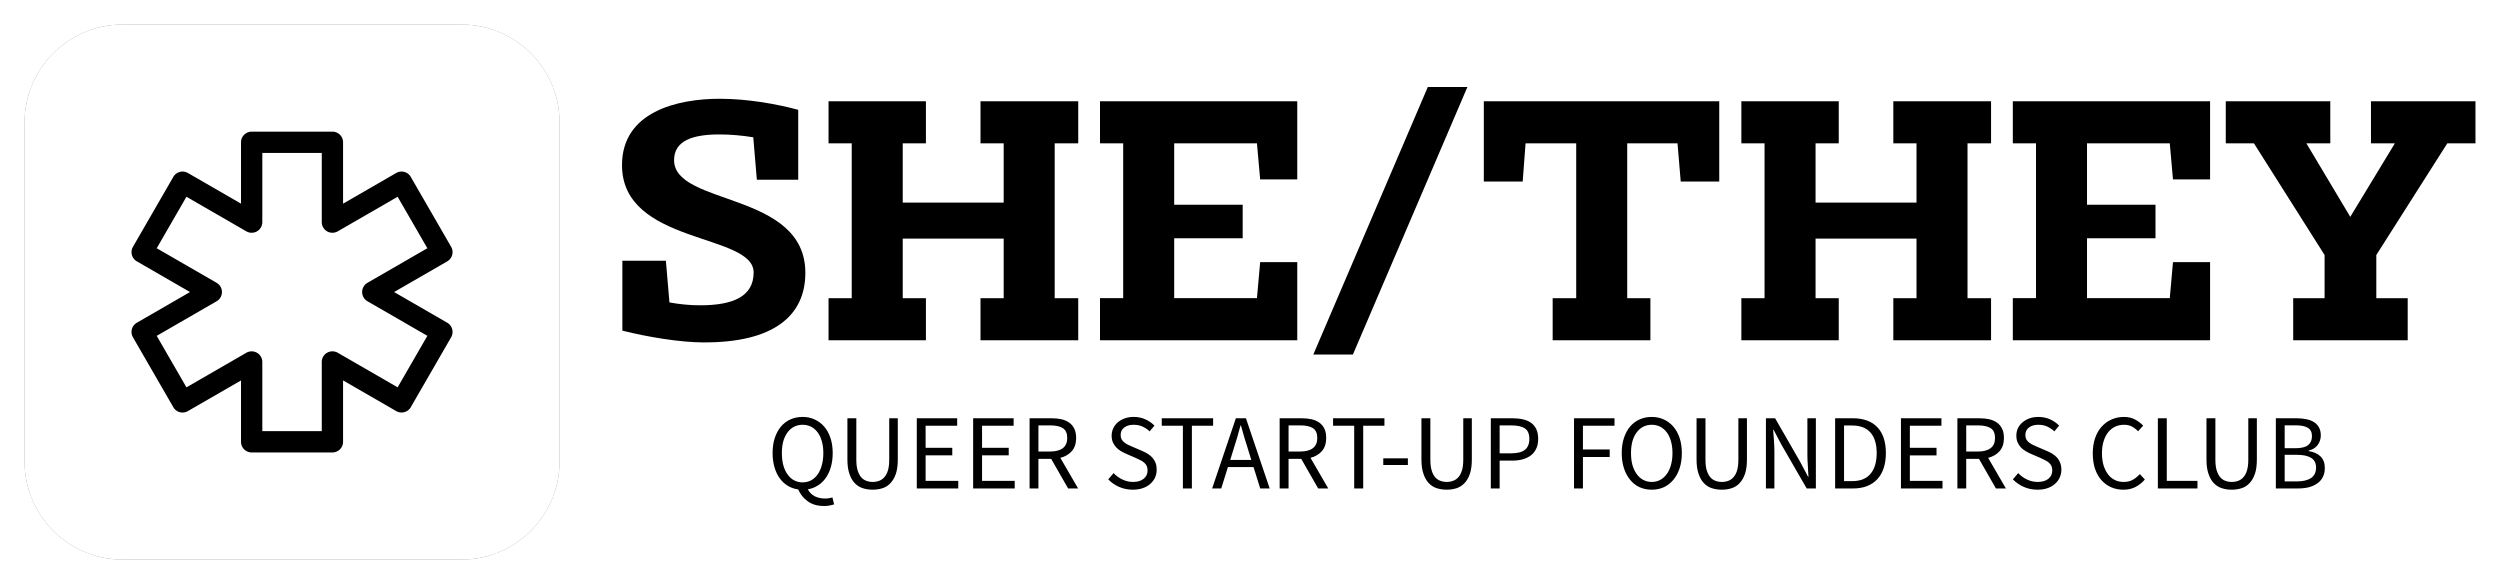 <svg xmlns="http://www.w3.org/2000/svg" width="2400" height="560.727" color-interpolation-filters="sRGB" version="1.0" viewBox="29.832 92.252 280.337 65.497"><g class="icon-text-wrapper icon-svg-group iconsvg"><g class="iconsvg-imagesvg icon_container" transform="translate(32.58 95)"><path fill="none" d="M0 0h60v60H0z" class="image-rect"/><svg width="60" height="60" class="image-svg-svg bn" style="overflow:visible" viewBox="0 0 60 60"><g mask="url(#a)"><svg xmlns="http://www.w3.org/2000/svg" xmlns:xlink="http://www.w3.org/1999/xlink" width="60" height="60" filter="url(#b)" style="overflow:visible" viewBox="0 0 60 60"><path fill-rule="evenodd" d="M49.001 0H10.999C4.934 0 0 4.934 0 10.999v38.002C0 55.066 4.934 60 10.999 60h38.002C55.065 60 60 55.066 60 49.001V10.999C60 4.934 55.065 0 49.001 0"/><defs><filter id="b"><feColorMatrix values="0 0 0 0 0 0 0 0 0 0 0 0 0 0 0 0 0 0 1 0"/></filter></defs></svg><svg xmlns="http://www.w3.org/2000/svg" xmlns:xlink="http://www.w3.org/1999/xlink" xml:space="preserve" width="40" height="40" x="10" y="10" class="image-svg-icon" enable-background="new 0 0 100 100" viewBox="0 0 100 100"><path fill="none" d="M0 0h100v100H0z"/><path d="M61.317 94.966H38.679a2.985 2.985 0 0 1-2.985-2.986V74.781l-14.897 8.597a3.041 3.041 0 0 1-2.264.303 3.005 3.005 0 0 1-1.814-1.395L5.399 62.68a2.988 2.988 0 0 1 1.094-4.078L21.394 50l-14.9-8.602a2.987 2.987 0 0 1-1.092-4.078l11.316-19.606a2.999 2.999 0 0 1 1.812-1.39 3.001 3.001 0 0 1 2.267.297l14.897 8.602V8.02a2.985 2.985 0 0 1 2.985-2.986h22.638a2.985 2.985 0 0 1 2.985 2.986v17.204l14.899-8.602a2.984 2.984 0 0 1 4.078 1.092L94.6 37.32c.396.684.504 1.5.297 2.264a2.996 2.996 0 0 1-1.389 1.814L78.608 50l14.899 8.602a2.99 2.99 0 0 1 1.092 4.079L83.283 82.28a2.992 2.992 0 0 1-4.081 1.093l-14.899-8.602v17.208a2.986 2.986 0 0 1-2.986 2.987zm-19.652-5.972h16.667V69.601c0-1.066.567-2.053 1.492-2.583a3.003 3.003 0 0 1 2.986 0l16.792 9.694 8.334-14.436-16.793-9.693A2.981 2.981 0 0 1 69.651 50c0-1.066.57-2.052 1.492-2.588l16.79-9.694-8.333-14.43-16.789 9.694c-.926.53-2.063.53-2.986 0a2.99 2.99 0 0 1-1.492-2.588V11.006H41.665v19.388a2.989 2.989 0 0 1-1.493 2.588c-.924.53-2.061.53-2.986 0l-16.79-9.694-8.331 14.43 16.792 9.694A2.995 2.995 0 0 1 30.35 50a2.98 2.98 0 0 1-1.493 2.583l-16.794 9.699 8.334 14.436 16.789-9.694a3.003 3.003 0 0 1 2.986 0 2.975 2.975 0 0 1 1.493 2.582v19.388z"/></svg></g><mask id="a"><svg xmlns="http://www.w3.org/2000/svg" xmlns:xlink="http://www.w3.org/1999/xlink" width="60" height="60" fill="#fff" style="overflow:visible" viewBox="0 0 60 60"><path fill-rule="evenodd" d="M49.001 0H10.999C4.934 0 0 4.934 0 10.999v38.002C0 55.066 4.934 60 10.999 60h38.002C55.065 60 60 55.066 60 49.001V10.999C60 4.934 55.065 0 49.001 0"/></svg><svg xmlns="http://www.w3.org/2000/svg" xmlns:xlink="http://www.w3.org/1999/xlink" xml:space="preserve" width="40" height="40" x="10" y="10" class="image-svg-icon" enable-background="new 0 0 100 100" viewBox="0 0 100 100"><path fill="none" d="M0 0h100v100H0z"/><path d="M61.317 94.966H38.679a2.985 2.985 0 0 1-2.985-2.986V74.781l-14.897 8.597a3.041 3.041 0 0 1-2.264.303 3.005 3.005 0 0 1-1.814-1.395L5.399 62.68a2.988 2.988 0 0 1 1.094-4.078L21.394 50l-14.9-8.602a2.987 2.987 0 0 1-1.092-4.078l11.316-19.606a2.999 2.999 0 0 1 1.812-1.39 3.001 3.001 0 0 1 2.267.297l14.897 8.602V8.02a2.985 2.985 0 0 1 2.985-2.986h22.638a2.985 2.985 0 0 1 2.985 2.986v17.204l14.899-8.602a2.984 2.984 0 0 1 4.078 1.092L94.6 37.32c.396.684.504 1.5.297 2.264a2.996 2.996 0 0 1-1.389 1.814L78.608 50l14.899 8.602a2.99 2.99 0 0 1 1.092 4.079L83.283 82.28a2.992 2.992 0 0 1-4.081 1.093l-14.899-8.602v17.208a2.986 2.986 0 0 1-2.986 2.987zm-19.652-5.972h16.667V69.601c0-1.066.567-2.053 1.492-2.583a3.003 3.003 0 0 1 2.986 0l16.792 9.694 8.334-14.436-16.793-9.693A2.981 2.981 0 0 1 69.651 50c0-1.066.57-2.052 1.492-2.588l16.79-9.694-8.333-14.43-16.789 9.694c-.926.53-2.063.53-2.986 0a2.99 2.99 0 0 1-1.492-2.588V11.006H41.665v19.388a2.989 2.989 0 0 1-1.493 2.588c-.924.53-2.061.53-2.986 0l-16.79-9.694-8.331 14.43 16.792 9.694A2.995 2.995 0 0 1 30.35 50a2.98 2.98 0 0 1-1.493 2.583l-16.794 9.699 8.334 14.436 16.789-9.694a3.003 3.003 0 0 1 2.986 0 2.975 2.975 0 0 1 1.493 2.582v19.388z"/></svg></mask></svg></g><path d="M110.54 103.327c-4.8 0-10.96 1.48-10.96 7.44 0 8.96 14.76 7.6 14.76 12.04 0 2.72-2.36 3.68-6 3.68-1.16 0-2.32-.12-3.44-.32l-.4-4.68h-4.88v7.84c2.84.72 6.52 1.32 9.08 1.32 7.84.04 11.44-2.96 11.44-7.8 0-9.16-14.72-7.48-14.72-12.64 0-2.2 2.12-2.88 5.08-2.88 1.28 0 2.56.12 3.8.32l.4 4.76h4.64v-7.84c-2.36-.64-5.64-1.24-8.8-1.24Zm12.2.28v4.72h2.6v17.36h-2.6v4.72h10.92v-4.72h-2.6v-6.68h11.32v6.68h-2.6v4.72h10.96v-4.72h-2.64v-17.36h2.64v-4.72h-10.96v4.72h2.6v6.64h-11.32v-6.64h2.6v-4.72Zm30.44 26.8h22.12v-8.76h-4.16l-.36 4.04h-9.28v-6.72h7.68v-3.76h-7.68v-6.88h9.28l.36 4.04h4.16v-8.76h-22.12v4.72h2.6v17.36h-2.6Zm23.92 1.6h4.44l12.84-30h-4.44Zm19.12-28.4v9h4.36l.32-4.28h5.68v17.36h-2.64v4.72h10.96v-4.72h-2.6v-17.36h5.64l.36 4.28h4.32v-9Zm28.88 0v4.72h2.6v17.36h-2.6v4.72h10.92v-4.72h-2.6v-6.68h11.32v6.68h-2.6v4.72h10.96v-4.72h-2.64v-17.36h2.64v-4.72h-10.96v4.72h2.6v6.64h-11.32v-6.64h2.6v-4.72Zm30.44 26.8h22.12v-8.76h-4.16l-.36 4.04h-9.28v-6.72h7.68v-3.76h-7.68v-6.88h9.28l.36 4.04h4.16v-8.76h-22.12v4.72h2.6v17.36h-2.6Zm23.88-26.8v4.72h3.16l7.92 12.52v4.84h-3.52v4.72h12.84v-4.72h-3.52v-4.84l7.96-12.52h3.16v-4.72H295.7v4.72h2.68l-5 8.24-4.92-8.24h2.68v-4.72Z" class="tp-name iconsvg-namesvg"/><path d="M117.506 143.053q0 .75.16 1.36.17.61.48 1.04.3.43.73.66.43.23.95.23.53 0 .96-.23.42-.23.73-.66.31-.43.47-1.04.17-.61.17-1.36 0-.73-.17-1.32-.16-.59-.47-1-.31-.41-.73-.63-.43-.22-.96-.22-.52 0-.95.22-.43.22-.73.63-.31.41-.48 1-.16.59-.16 1.32Zm5.67 4.98.19.78q-.18.06-.48.12t-.64.06q-1.1 0-1.83-.52-.73-.53-1.08-1.34-.65-.09-1.17-.41-.53-.32-.91-.85t-.58-1.24q-.21-.72-.21-1.58 0-.95.25-1.7t.69-1.27q.44-.52 1.06-.8.62-.28 1.36-.28.75 0 1.37.29.61.28 1.06.8.45.52.7 1.27.25.75.25 1.69 0 .85-.2 1.55-.2.7-.57 1.23-.36.52-.88.85-.51.33-1.14.44.28.52.78.78.51.25 1.15.25.27 0 .47-.04.19-.03.36-.08Zm1.68-4.26v-4.62h1v4.64q0 .71.14 1.19.15.48.39.77.25.29.58.41.34.13.72.13.4 0 .74-.13.33-.12.58-.41.26-.29.4-.77.14-.48.14-1.19v-4.64h.96v4.62q0 .95-.21 1.59-.22.65-.6 1.05-.37.41-.89.58-.52.17-1.12.17-.6 0-1.12-.17-.52-.17-.9-.58-.38-.4-.59-1.05-.22-.64-.22-1.59Zm7.78 3.25v-7.87h4.53v.84h-3.54v2.47h2.99v.85h-2.99v2.86h3.66v.85h-4.65Zm6.32 0v-7.87h4.54v.84h-3.54v2.47h2.99v.85h-2.99v2.86h3.66v.85h-4.66Zm7.32-7.07v2.93h1.32q.93 0 1.42-.38.49-.38.49-1.14 0-.78-.49-1.1-.49-.31-1.42-.31h-1.32Zm4.45 7.07h-1.12l-1.9-3.32h-1.43v3.32h-.99v-7.87h2.46q.6 0 1.11.11.51.12.87.38.37.26.57.68.21.42.21 1.04 0 .92-.48 1.47-.48.55-1.29.76l1.99 3.43Zm3.38-1.02.6-.7q.42.45.99.72.57.27 1.18.27.78 0 1.21-.36.43-.35.43-.93 0-.3-.1-.51-.1-.21-.28-.36-.17-.15-.41-.27-.24-.12-.52-.25l-1.12-.49q-.28-.12-.57-.29-.29-.17-.51-.41-.23-.24-.38-.57-.14-.33-.14-.76 0-.44.19-.83.18-.38.51-.66t.78-.44q.45-.16.99-.16.71 0 1.31.27.6.27 1.02.71l-.54.64q-.36-.34-.8-.54-.44-.2-.99-.2-.66 0-1.06.31-.4.3-.4.84 0 .29.11.49.12.2.31.35.19.15.42.26.23.11.47.21l1.11.48q.34.14.64.33t.51.43q.22.25.35.58.12.33.12.76 0 .47-.18.88-.19.4-.54.71-.35.31-.84.48-.49.17-1.11.17-.83 0-1.54-.31-.71-.31-1.22-.85Zm8.37 1.02v-7.03h-2.37v-.84h5.76v.84h-2.38v7.03h-1.01Zm5.31-3.2h2.36l-.37-1.2q-.22-.66-.41-1.32-.19-.65-.38-1.34h-.05q-.18.69-.37 1.34-.2.66-.41 1.32l-.37 1.2Zm3.36 3.2-.75-2.4h-2.87l-.75 2.4h-1.02l2.66-7.87h1.13l2.66 7.87h-1.06Zm3.18-7.07v2.93h1.32q.92 0 1.41-.38.49-.38.49-1.14 0-.78-.49-1.1-.49-.31-1.41-.31h-1.32Zm4.45 7.07h-1.13l-1.9-3.32h-1.42v3.32h-1v-7.87h2.46q.6 0 1.11.11.51.12.88.38.36.26.57.68.2.42.2 1.04 0 .92-.48 1.47-.48.55-1.28.76l1.99 3.43Zm2.91 0v-7.03h-2.37v-.84h5.76v.84h-2.38v7.03h-1.01Zm3.26-2.63v-.75h2.76v.75h-2.76Zm4.28-.62v-4.62h1v4.64q0 .71.14 1.19t.39.77q.25.29.58.41.34.13.72.13.4 0 .73-.13.34-.12.59-.41.25-.29.4-.77.14-.48.14-1.19v-4.64h.96v4.62q0 .95-.21 1.59-.22.65-.6 1.05-.38.41-.89.58-.52.17-1.12.17-.6 0-1.12-.17-.52-.17-.9-.58-.38-.4-.59-1.05-.22-.64-.22-1.59Zm7.78 3.25v-7.87h2.41q.65 0 1.19.12.54.12.91.39.38.27.59.71.21.45.21 1.09 0 .63-.21 1.08-.21.46-.59.76-.39.3-.92.45-.53.15-1.18.15h-1.42v3.12h-.99Zm.99-3.94h1.3q1.03 0 1.53-.39t.5-1.23q0-.85-.51-1.18-.5-.33-1.52-.33h-1.3v3.13Zm8.34 3.94v-7.87h4.54v.84h-3.54v2.66h3v.84h-3v3.53h-1Zm8.71.14q-.74 0-1.36-.28-.62-.29-1.06-.83-.44-.53-.69-1.29-.25-.76-.25-1.71t.25-1.7q.25-.75.69-1.27.44-.52 1.06-.8.62-.28 1.36-.28.75 0 1.37.29.61.28 1.06.8.45.52.7 1.27.25.75.25 1.69 0 .95-.25 1.71t-.7 1.29q-.45.54-1.06.83-.62.28-1.37.28Zm0-.87q.53 0 .96-.23.42-.23.73-.65.31-.43.47-1.02.17-.6.17-1.34 0-.73-.17-1.32-.16-.59-.47-1-.31-.41-.73-.63-.43-.22-.96-.22-.52 0-.95.22-.43.22-.73.63-.31.41-.48 1-.16.59-.16 1.32 0 .74.16 1.34.17.59.48 1.02.3.42.73.65.43.23.95.23Zm5.03-2.52v-4.62h1v4.64q0 .71.14 1.19.15.48.39.77.25.29.58.41.34.13.72.13.4 0 .74-.13.33-.12.58-.41.26-.29.4-.77.14-.48.14-1.19v-4.64h.96v4.62q0 .95-.21 1.59-.22.65-.6 1.05-.37.41-.89.58-.52.17-1.12.17-.6 0-1.12-.17-.52-.17-.9-.58-.38-.4-.59-1.05-.22-.64-.22-1.59Zm7.78 3.25v-7.87h1.03l2.84 4.94.86 1.63h.04q-.03-.6-.07-1.24-.05-.64-.05-1.26v-4.07h.95v7.87h-1.03l-2.86-4.96-.85-1.62h-.05q.05.6.09 1.22.05.62.05 1.24v4.12h-.95Zm7.76 0v-7.87h1.97q1.82 0 2.77 1.01.95 1 .95 2.89 0 .93-.24 1.67-.24.74-.71 1.25t-1.15.78q-.68.27-1.57.27h-2.02Zm1-.82h.9q1.38 0 2.07-.82.69-.83.69-2.33t-.69-2.29q-.69-.8-2.07-.8h-.9v6.24Zm6.38.82v-7.87h4.54v.84h-3.54v2.47h2.99v.85h-2.99v2.86h3.66v.85h-4.66Zm7.32-7.07v2.93h1.32q.93 0 1.42-.38.49-.38.49-1.14 0-.78-.49-1.1-.49-.31-1.42-.31h-1.32Zm4.45 7.07h-1.12l-1.9-3.32h-1.43v3.32h-.99v-7.87h2.46q.6 0 1.11.11.51.12.87.38.37.26.57.68.21.42.21 1.04 0 .92-.48 1.47-.48.55-1.29.76l1.99 3.43Zm.78-1.02.6-.7q.42.45.99.72.57.27 1.19.27.78 0 1.21-.36.43-.35.43-.93 0-.3-.1-.51-.1-.21-.28-.36-.17-.15-.41-.27-.24-.12-.52-.25l-1.13-.49q-.27-.12-.56-.29-.29-.17-.52-.41-.22-.24-.37-.57-.14-.33-.14-.76 0-.44.18-.83.19-.38.52-.66t.78-.44q.45-.16.99-.16.71 0 1.31.27.6.27 1.02.71l-.54.64q-.36-.34-.8-.54-.44-.2-.99-.2-.66 0-1.06.31-.4.3-.4.84 0 .29.11.49t.31.35q.19.15.42.26.22.11.46.21l1.12.48q.34.14.64.33t.51.43q.22.25.34.58.13.33.13.76 0 .47-.19.88-.18.4-.53.71-.35.31-.84.48-.49.17-1.12.17-.82 0-1.53-.31-.71-.31-1.23-.85Zm8.96-2.92q0-.94.26-1.7t.73-1.28q.47-.53 1.11-.81.64-.29 1.4-.29.72 0 1.26.3.54.29.89.68l-.57.63q-.31-.33-.69-.53-.37-.2-.88-.2-.56 0-1.02.22-.45.22-.78.64-.32.41-.5 1-.18.59-.18 1.32 0 .74.17 1.34.18.59.49 1.01.31.42.76.65.45.23 1.01.23.58 0 1.01-.23.42-.23.81-.65l.56.61q-.47.54-1.06.84-.58.3-1.34.3-.74 0-1.37-.27-.63-.28-1.1-.8-.46-.52-.72-1.28-.25-.77-.25-1.73Zm7.3 3.94v-7.87h1v7.02h3.44v.85h-4.44Zm5.45-3.25v-4.62h1v4.64q0 .71.14 1.19.15.48.39.77.25.29.58.41.34.13.72.13.4 0 .74-.13.33-.12.58-.41.26-.29.4-.77.14-.48.14-1.19v-4.64h.96v4.62q0 .95-.21 1.59-.22.65-.6 1.05-.37.41-.89.58-.52.17-1.12.17-.6 0-1.12-.17-.52-.17-.9-.58-.38-.4-.59-1.05-.22-.64-.22-1.59Zm7.78 3.25v-7.87h2.34q.6 0 1.1.11.49.1.85.33.35.23.55.6.2.36.2.88 0 .59-.34 1.06-.33.47-1.03.65v.05q.86.13 1.34.6.48.47.48 1.29 0 .57-.21 1-.22.44-.61.72-.4.29-.95.44-.55.14-1.21.14h-2.51Zm.99-4.51h1.17q1.02 0 1.46-.35.43-.35.43-1.01 0-.65-.46-.93t-1.38-.28h-1.22v2.57Zm0 3.72h1.37q1.02 0 1.59-.38.56-.38.56-1.18 0-.73-.55-1.08-.55-.34-1.6-.34h-1.37v2.98Z" class="tp-slogan iconsvg-slogansvg"/></g></svg>